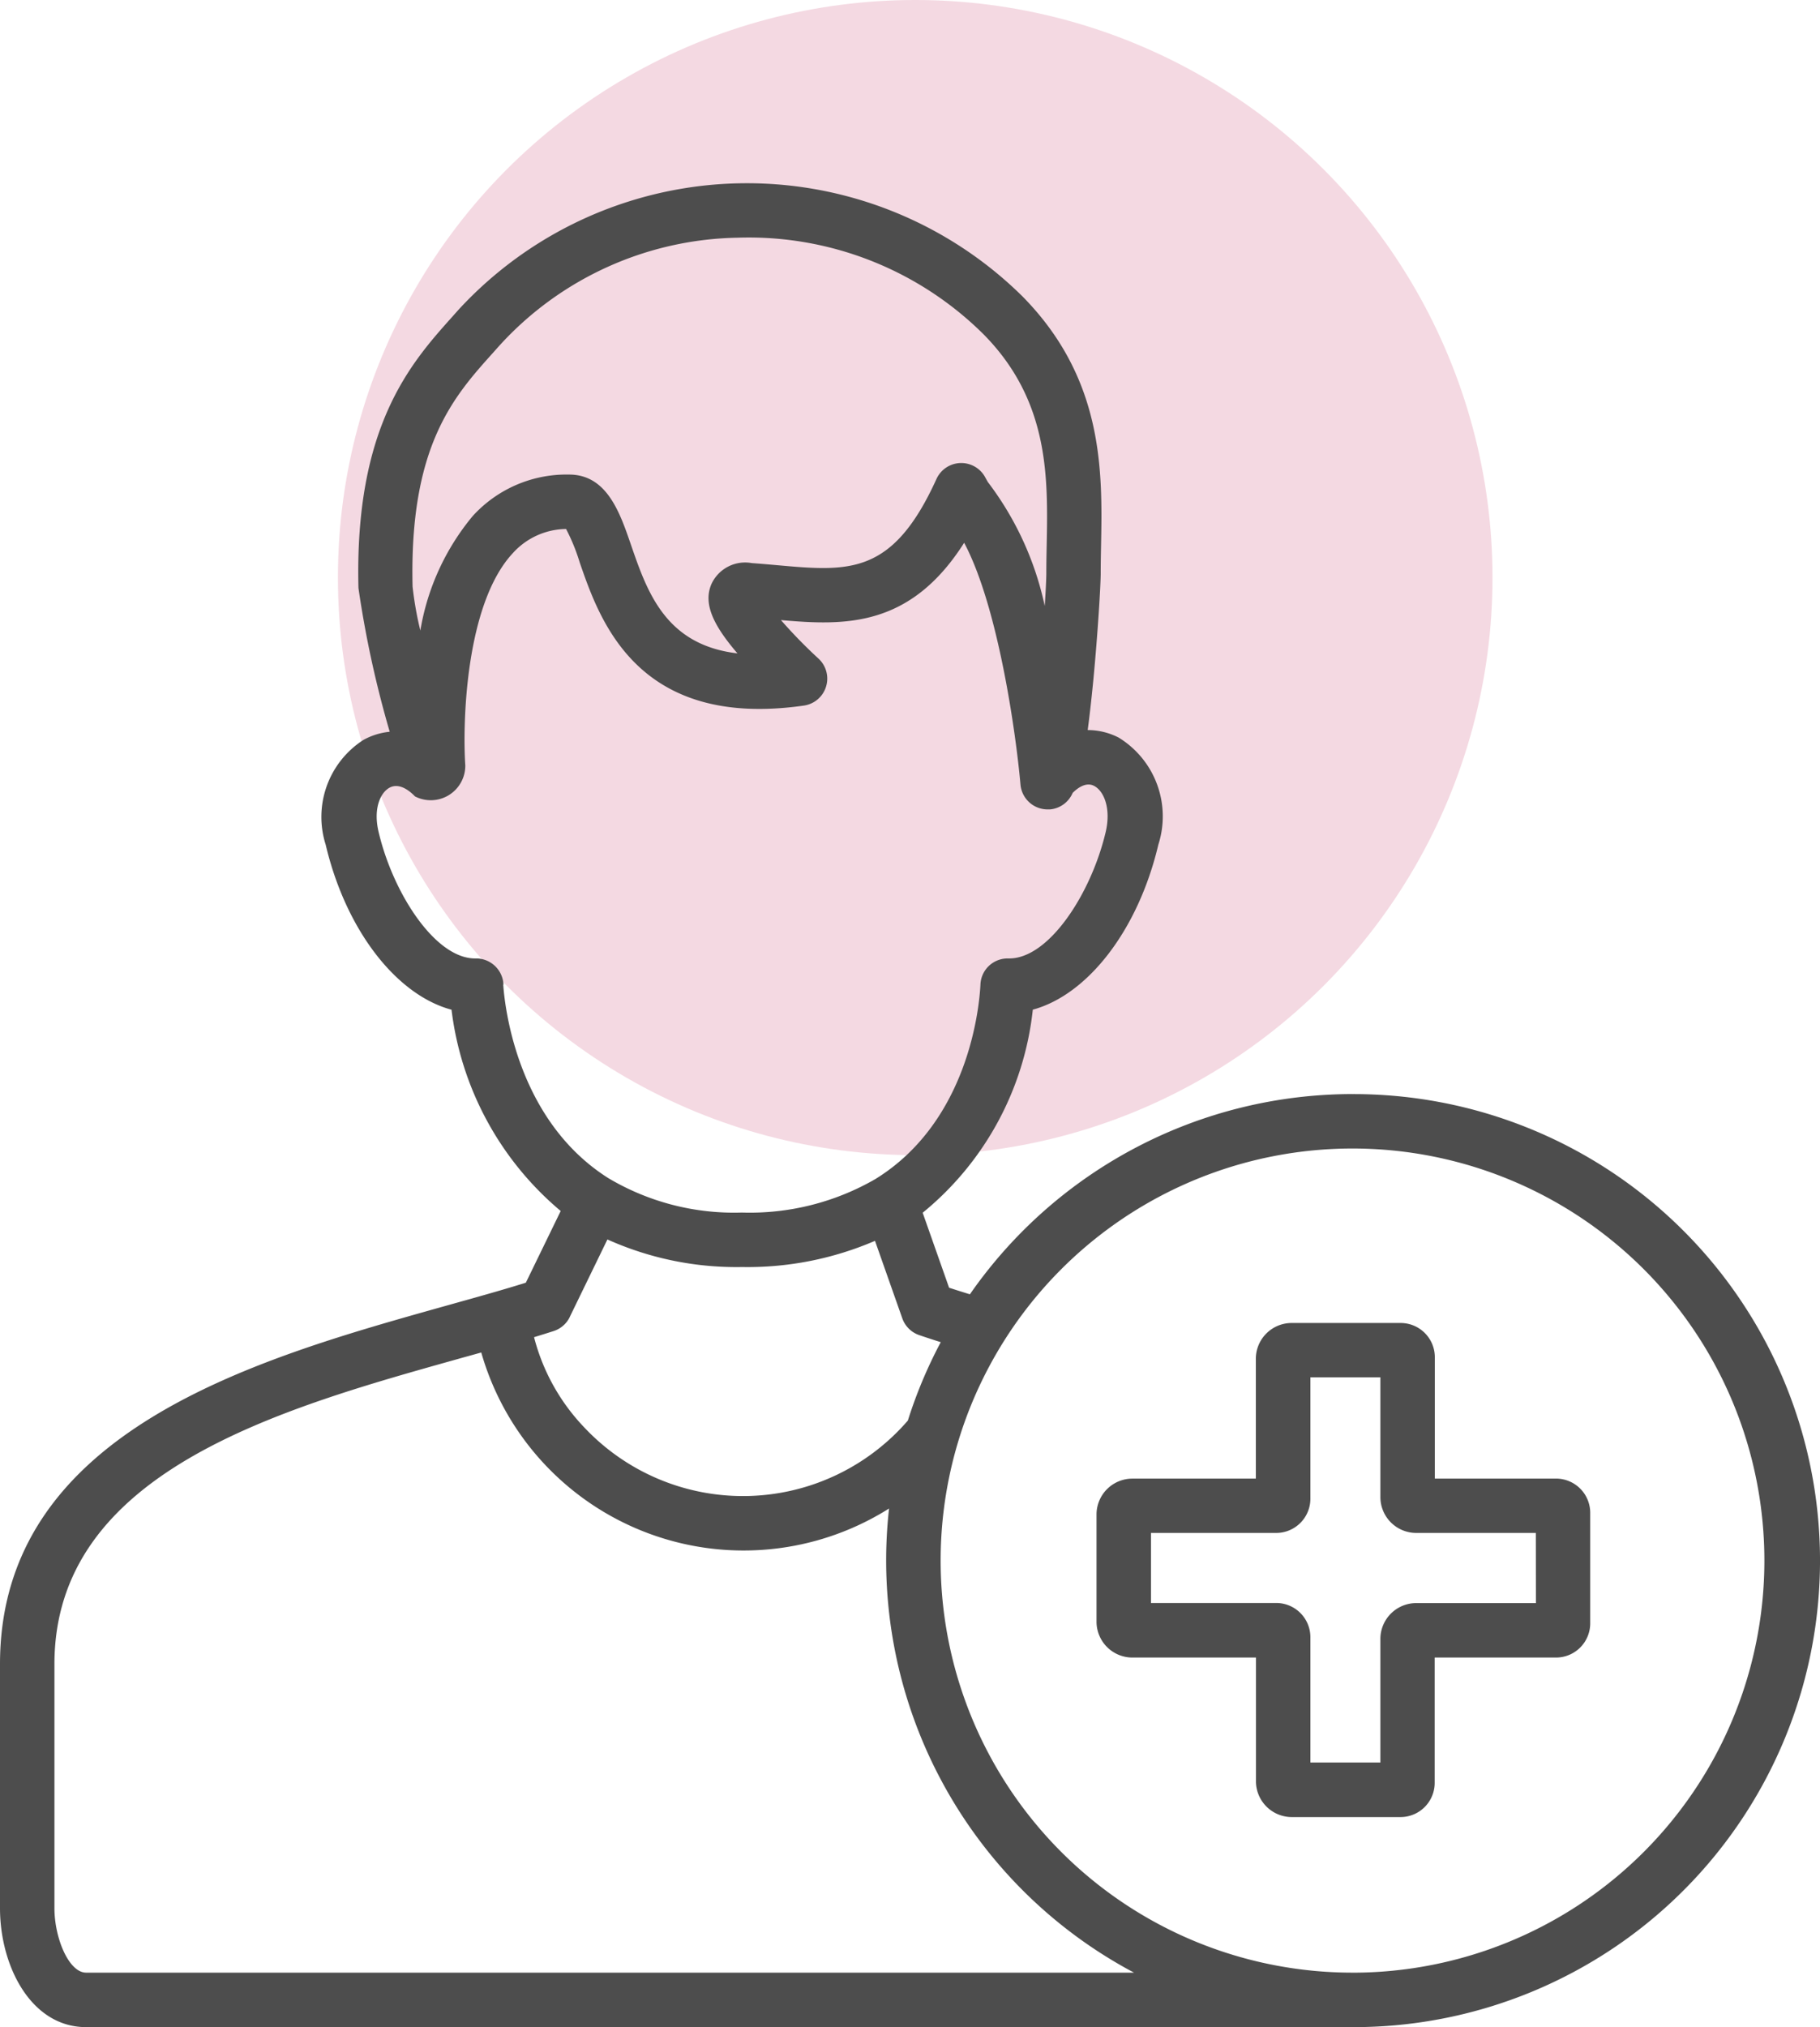 <?xml version="1.0" encoding="UTF-8"?>
<svg xmlns="http://www.w3.org/2000/svg" id="Component_6_1" data-name="Component 6 – 1" width="64.63" height="71.951" viewBox="0 0 64.63 71.951">
  <circle id="Ellipse_3" data-name="Ellipse 3" cx="20.5" cy="20.5" r="20.5" transform="translate(12)" fill="#f4d9e2"/>
  <g id="medical" transform="translate(-22 -12.5)">
    <path id="Path_5384" data-name="Path 5384" d="M320.328,317.523h-4.315v-4.281A1.215,1.215,0,0,0,314.8,312h-3.866a1.274,1.274,0,0,0-1.277,1.243v4.281h-4.384A1.274,1.274,0,0,0,304,318.766v3.866a1.274,1.274,0,0,0,1.277,1.243h4.384v4.419a1.274,1.274,0,0,0,1.277,1.243H314.8a1.215,1.215,0,0,0,1.208-1.243v-4.419h4.315a1.215,1.215,0,0,0,1.208-1.243v-3.866a1.215,1.215,0,0,0-1.208-1.243Zm-.725,4.419h-4.246a1.274,1.274,0,0,0-1.277,1.243V327.6h-2.486v-4.419a1.215,1.215,0,0,0-1.208-1.243h-4.453v-2.486h4.453a1.215,1.215,0,0,0,1.208-1.243v-4.281h2.486v4.281a1.274,1.274,0,0,0,1.277,1.243H319.6Z" transform="translate(-243.061 -252.542)" fill="#4d4d4d"/>
    <path id="Path_5385" data-name="Path 5385" d="M70.029,51.333A16.551,16.551,0,0,0,56.442,58.44q-.39-.12-.739-.234l-.938-2.661a10.789,10.789,0,0,0,3.911-7.208c1.95-.529,3.741-2.82,4.458-5.857a3.279,3.279,0,0,0-1.409-3.8,2.411,2.411,0,0,0-1.1-.267c.064-.477.13-1.059.2-1.775.16-1.675.262-3.366.262-3.795,0-.3.006-.617.012-.948.051-2.644.115-5.935-2.8-8.885h0a13.926,13.926,0,0,0-20.013.48l-.227.255c-1.466,1.638-3.474,3.882-3.33,9.628a37.218,37.218,0,0,0,1.11,5.1,2.435,2.435,0,0,0-.927.286,3.248,3.248,0,0,0-1.347,3.721c.718,3.042,2.515,5.336,4.469,5.859a11.075,11.075,0,0,0,3.877,7.144l-1.238,2.545c-.884.277-1.88.551-2.908.839C31.117,60.731,22,63.281,22,71.566v8.663c0,2.047,1.095,4.222,3.059,4.222H70.114a16.558,16.558,0,1,0-.084-33.117ZM39.5,25.03l.234-.262a11.71,11.71,0,0,1,8.453-3.831,11.833,11.833,0,0,1,8.738,3.427c2.343,2.369,2.29,5.089,2.244,7.488-.007.341-.013.664-.013.986,0,.2-.021.63-.056,1.171a11.079,11.079,0,0,0-2.021-4.4L57,29.469a.967.967,0,0,0-1.745.032c-1.557,3.426-3.1,3.288-5.656,3.06-.3-.027-.6-.053-.905-.075a1.317,1.317,0,0,0-1.431.746c-.315.732.123,1.522.924,2.459-2.552-.3-3.2-2.171-3.781-3.854-.4-1.168-.863-2.493-2.2-2.493a4.5,4.5,0,0,0-3.42,1.473,8.535,8.535,0,0,0-1.859,4.065,12.234,12.234,0,0,1-.276-1.562C36.532,28.341,38.106,26.582,39.5,25.03Zm.379,22.417a.973.973,0,0,0-.967-.928h-.042c-1.416,0-2.91-2.309-3.424-4.483-.2-.834.062-1.4.385-1.577.366-.2.755.15.906.309a1.226,1.226,0,0,0,1.786-1.1c-.1-1.483,0-5.727,1.69-7.537a2.587,2.587,0,0,1,1.889-.855,6.864,6.864,0,0,1,.485,1.19c.716,2.07,2.05,5.921,7.959,5.078a.967.967,0,0,0,.518-1.669,17.545,17.545,0,0,1-1.332-1.366c2.272.2,4.59.272,6.506-2.743,1.211,2.271,1.841,6.786,2,8.579a.967.967,0,0,0,.962.884c.028,0,.055,0,.084,0a.966.966,0,0,0,.807-.586c.191-.189.482-.392.759-.25.355.183.61.806.413,1.643-.514,2.174-2.008,4.483-3.424,4.483H57.8a.974.974,0,0,0-.531.147.964.964,0,0,0-.453.791c-.041.79-.416,4.832-3.709,6.879l-.016.01a8.92,8.92,0,0,1-4.748,1.192,8.734,8.734,0,0,1-4.738-1.22c-3.246-2.05-3.681-6.085-3.735-6.873Zm2.352,11.8,1.339-2.754a11.179,11.179,0,0,0,4.782.979,11.433,11.433,0,0,0,4.72-.93l.97,2.752a.967.967,0,0,0,.6.594q.361.123.765.251a16.446,16.446,0,0,0-1.168,2.782,7.736,7.736,0,0,1-11.483.252,7.229,7.229,0,0,1-1.791-3.211q.356-.109.7-.219a.967.967,0,0,0,.57-.5ZM23.933,80.229V71.566c0-6.819,7.964-9.047,14.349-10.836.27-.076.545-.151.808-.225a9.69,9.69,0,0,0,14.481,5.538,16.563,16.563,0,0,0,8.7,16.474H25.059C24.444,82.518,23.933,81.288,23.933,80.229Zm46.1,2.288A14.626,14.626,0,1,1,84.655,67.892,14.626,14.626,0,0,1,70.029,82.518Z" transform="translate(0 0)" fill="#4d4d4d"/>
  </g>
</svg>